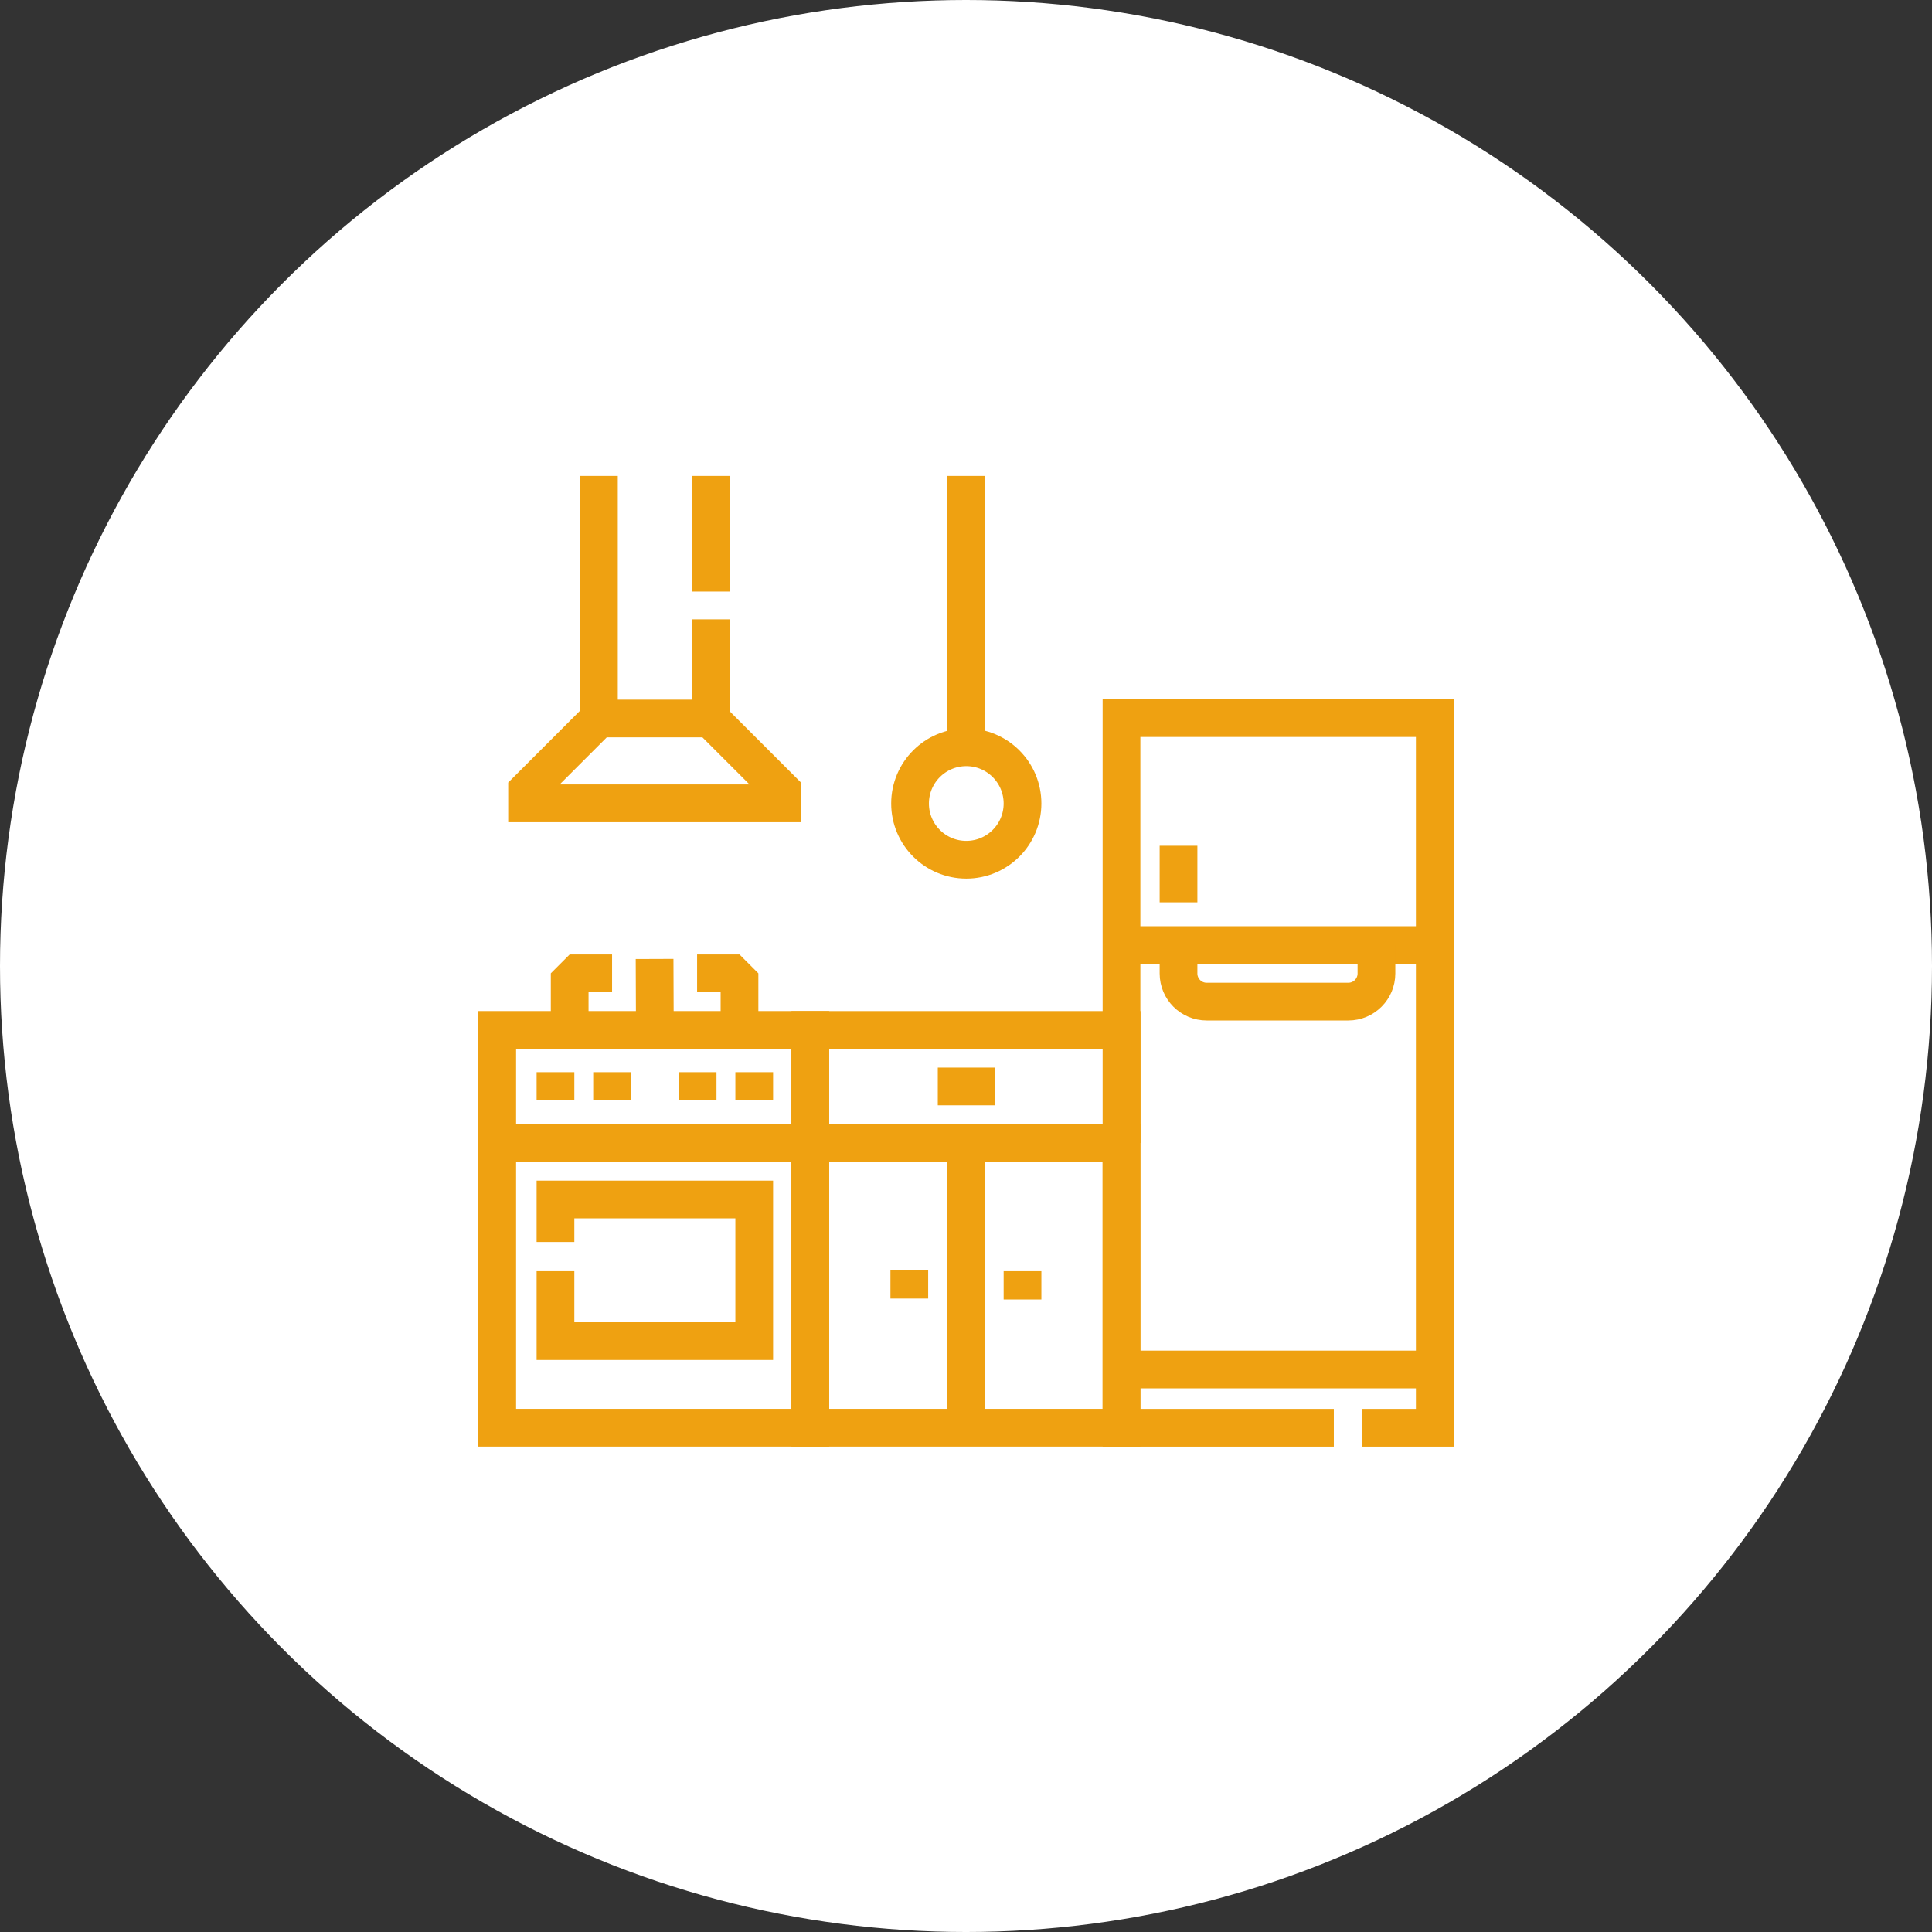 <svg xmlns="http://www.w3.org/2000/svg" xmlns:xlink="http://www.w3.org/1999/xlink" width="128" height="128" x="0" y="0" viewBox="0 0 511.973 511.973" style="enable-background:new 0 0 512 512" xml:space="preserve"><rect x="0" y="0" width="511.973" height="511.973" fill="#333333" stroke="none"/><circle r="255.987" cx="255.987" cy="255.987" fill="#FFFFFF"></circle><g transform="matrix(0.5,0,0,0.5,127.994,126.118)"><path d="M7.535 353.521h165.926v150.926H7.535z" style="stroke-miterlimit: 10;" fill="none" stroke="#EFA111" stroke-width="20px" stroke-miterlimit="10" data-original="#000000" opacity="1"></path><path d="M173.46 353.521h164.942v150.926H173.46z" style="stroke-miterlimit: 10;" fill="none" stroke="#EFA111" stroke-width="20px" stroke-miterlimit="10" data-original="#000000" opacity="1"></path><path d="M465.939 504.473h38.5V128.359H338.402v376.114h112.537M337.748 248.649h165.973M338.402 473.585h166.037M7.535 353.521v-59.904H173.46v59.904" style="stroke-miterlimit: 10;" fill="none" stroke="#EFA111" stroke-width="20px" stroke-miterlimit="10" data-original="#000000" opacity="1"></path><path d="M173.46 353.521v-59.904h165.032v59.904M256.136 353.521v150.926M225.939 421v15M285.939 421.484v15M241.037 323.569h30.197M38.407 316v15M68.407 316v15M113.747 316v15M143.747 316v15M38.407 406v-22.511h105.34v75.064H38.407v-37.069M91.077 293.617 90.939 256" style="stroke-miterlimit: 10;" fill="none" stroke="#EFA111" stroke-width="20px" stroke-miterlimit="10" data-original="#000000" opacity="1"></path><path d="M68.407 263.617H45.939v30M113.471 263.617h22.468v30" style="stroke-linejoin: bevel; stroke-miterlimit: 10;" fill="none" stroke="#EFA111" stroke-width="20px" stroke-linejoin="bevel" stroke-miterlimit="10" data-original="#000000" opacity="1"></path><path d="M368.62 226v-30M158.524 173.521H23.354v-6.869l38.082-38.083h59.005l38.083 38.083zM61.436 128.569V0M120.939 61.277V0M120.939 128.569V76M255.939 0v143.619" style="stroke-miterlimit: 10;" fill="none" stroke="#EFA111" stroke-width="20px" stroke-miterlimit="10" data-original="#000000" opacity="1"></path><circle cx="256.136" cy="173.619" r="29.803" style="stroke-miterlimit: 10;" fill="none" stroke="#EFA111" stroke-width="20px" stroke-miterlimit="10" data-original="#000000" opacity="1"></circle><path d="M368.62 248.649v15.048c0 8.24 6.68 14.92 14.92 14.92h75.064c8.24 0 14.92-6.68 14.92-14.92v-15.048" style="stroke-miterlimit: 10;" fill="none" stroke="#EFA111" stroke-width="20px" stroke-miterlimit="10" data-original="#000000" opacity="1"></path></g></svg>